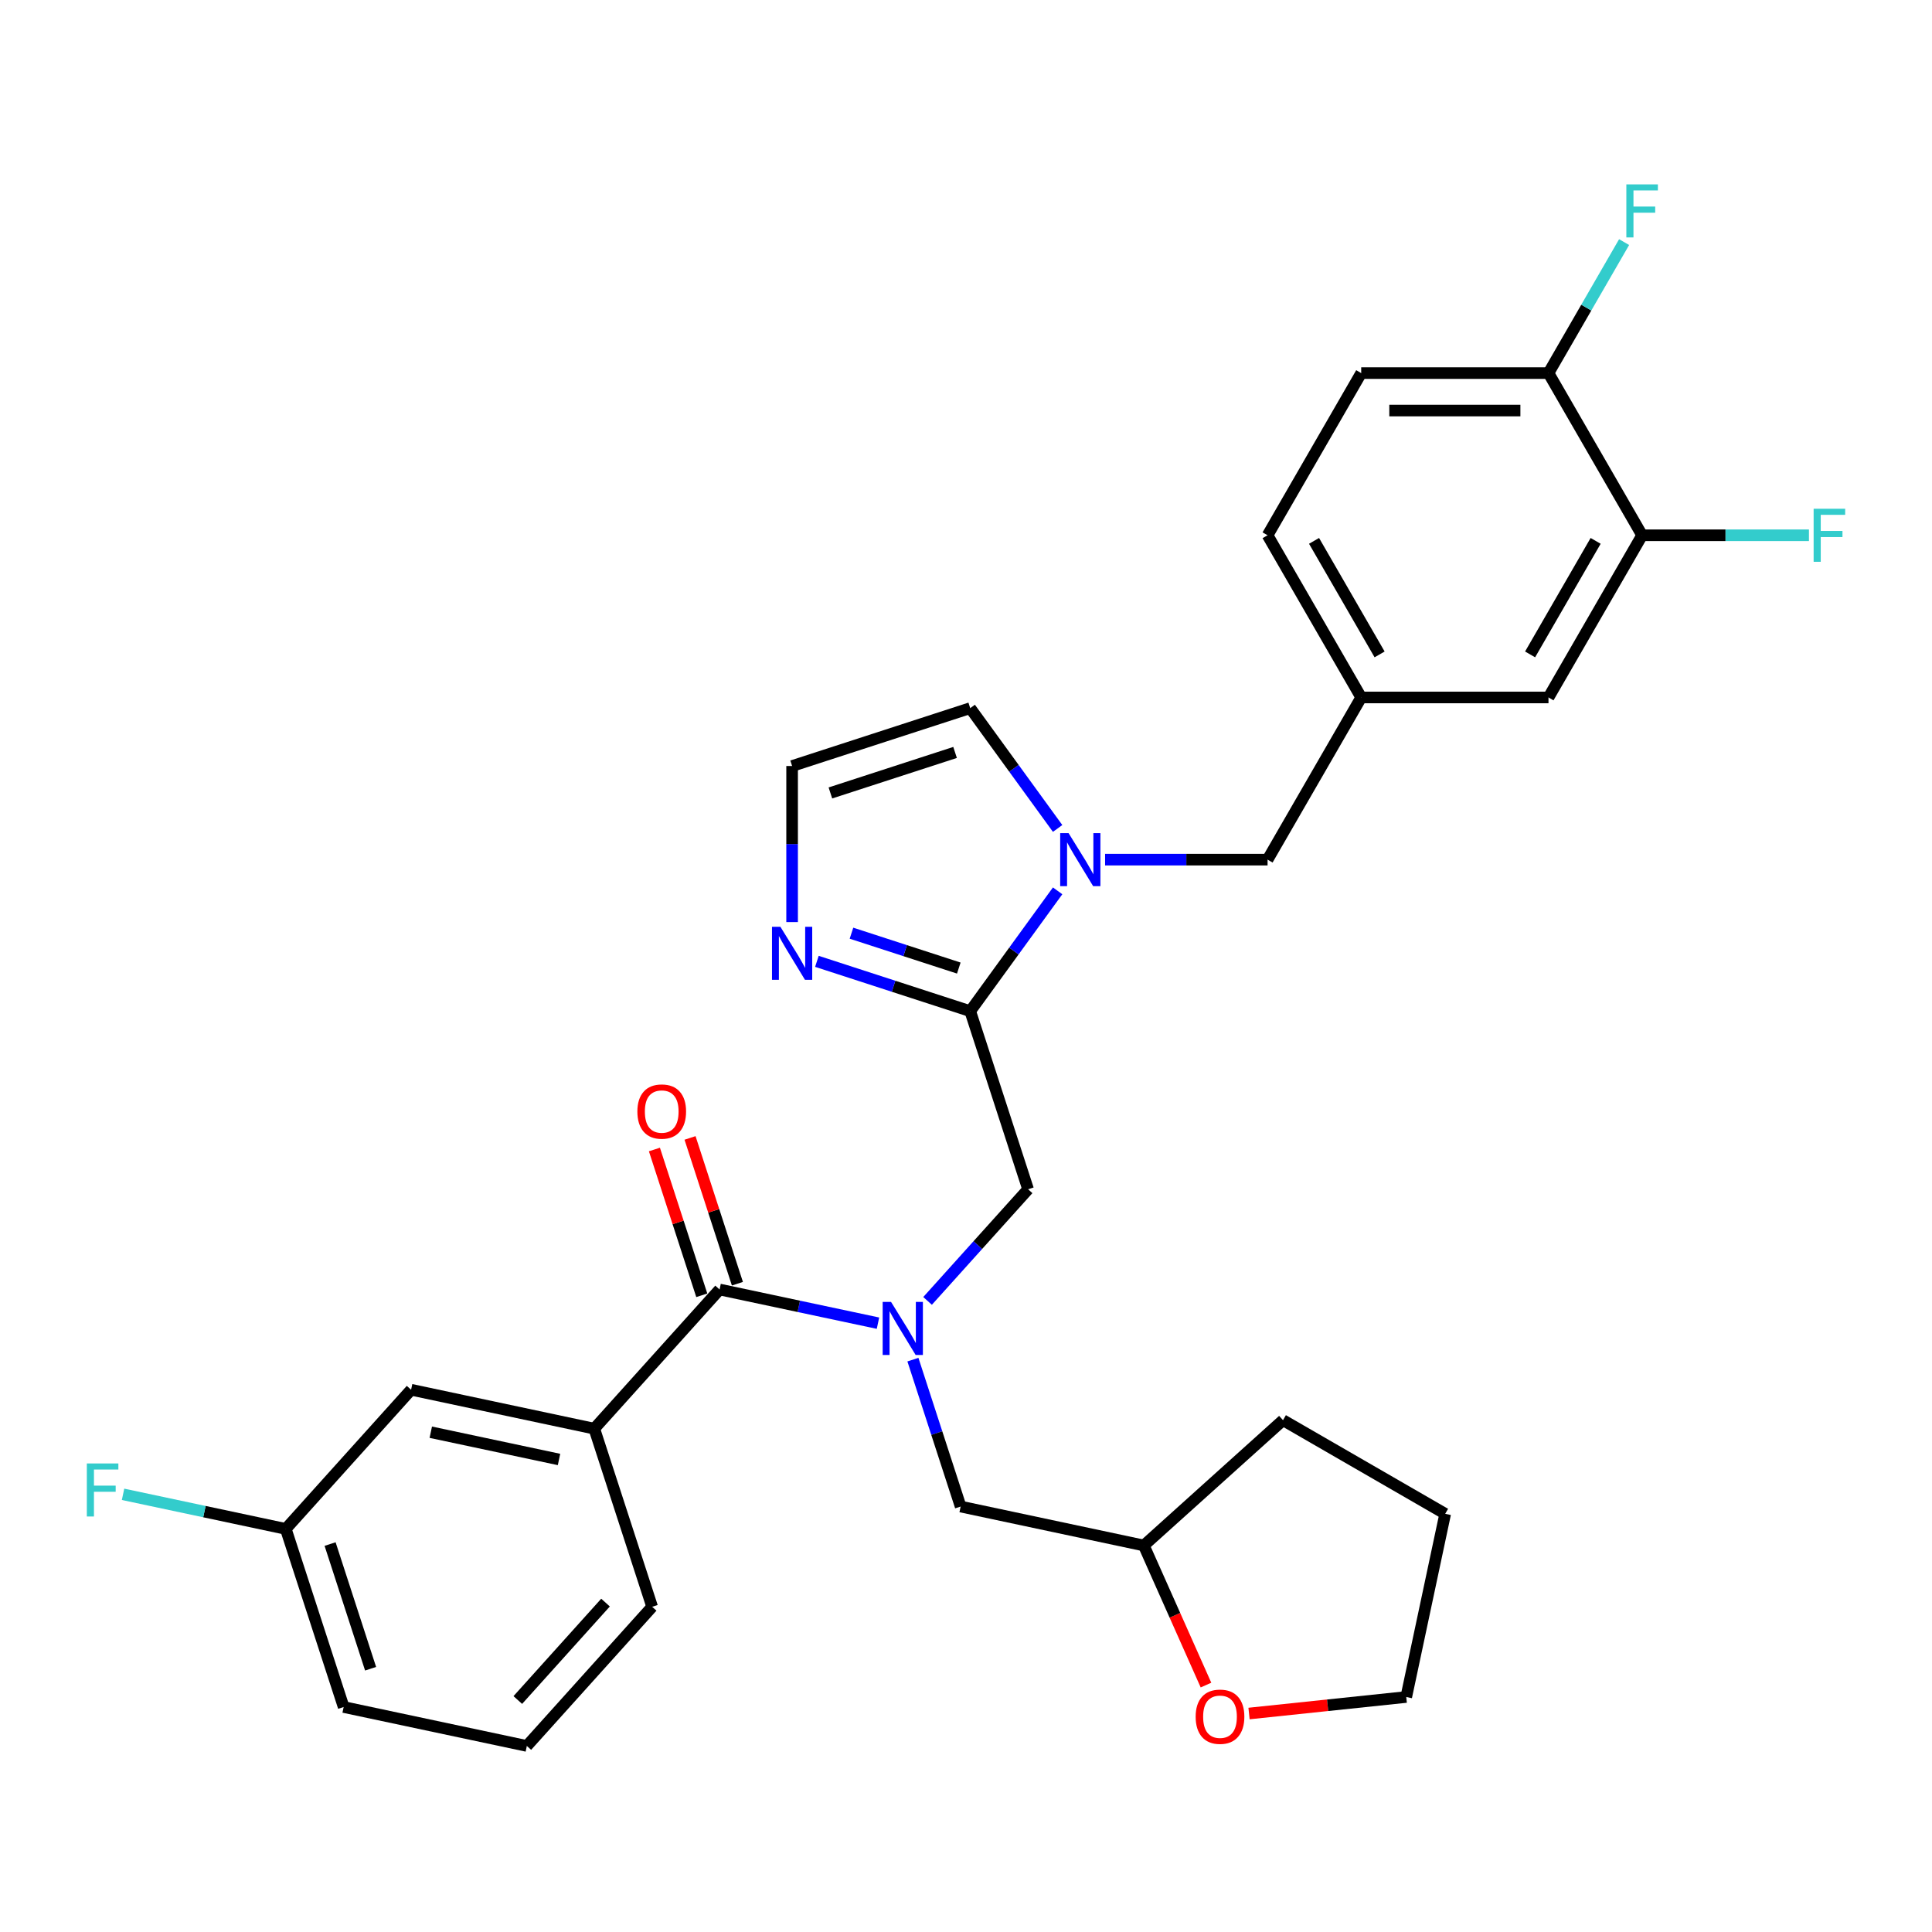 <?xml version='1.0' encoding='iso-8859-1'?>
<svg version='1.1' baseProfile='full'
              xmlns='http://www.w3.org/2000/svg'
                      xmlns:rdkit='http://www.rdkit.org/xml'
                      xmlns:xlink='http://www.w3.org/1999/xlink'
                  xml:space='preserve'
width='1000px' height='1000px' viewBox='0 0 1000 1000'>
<!-- END OF HEADER -->
<rect style='opacity:1.0;fill:#FFFFFF;stroke:none' width='1000' height='1000' x='0' y='0'> </rect>
<path class='bond-0' d='M 502.183,523.373 L 524.804,492.237' style='fill:none;fill-rule:evenodd;stroke:#000000;stroke-width:6px;stroke-linecap:butt;stroke-linejoin:miter;stroke-opacity:1' />
<path class='bond-0' d='M 524.804,492.237 L 547.426,461.101' style='fill:none;fill-rule:evenodd;stroke:#0000FF;stroke-width:6px;stroke-linecap:butt;stroke-linejoin:miter;stroke-opacity:1' />
<path class='bond-3' d='M 502.183,523.373 L 462.505,510.481' style='fill:none;fill-rule:evenodd;stroke:#000000;stroke-width:6px;stroke-linecap:butt;stroke-linejoin:miter;stroke-opacity:1' />
<path class='bond-3' d='M 462.505,510.481 L 422.827,497.589' style='fill:none;fill-rule:evenodd;stroke:#0000FF;stroke-width:6px;stroke-linecap:butt;stroke-linejoin:miter;stroke-opacity:1' />
<path class='bond-3' d='M 496.27,501.067 L 468.496,492.043' style='fill:none;fill-rule:evenodd;stroke:#000000;stroke-width:6px;stroke-linecap:butt;stroke-linejoin:miter;stroke-opacity:1' />
<path class='bond-3' d='M 468.496,492.043 L 440.721,483.019' style='fill:none;fill-rule:evenodd;stroke:#0000FF;stroke-width:6px;stroke-linecap:butt;stroke-linejoin:miter;stroke-opacity:1' />
<path class='bond-4' d='M 502.183,523.373 L 532.137,615.562' style='fill:none;fill-rule:evenodd;stroke:#000000;stroke-width:6px;stroke-linecap:butt;stroke-linejoin:miter;stroke-opacity:1' />
<path class='bond-8' d='M 571.993,444.952 L 614.043,444.952' style='fill:none;fill-rule:evenodd;stroke:#0000FF;stroke-width:6px;stroke-linecap:butt;stroke-linejoin:miter;stroke-opacity:1' />
<path class='bond-8' d='M 614.043,444.952 L 656.092,444.952' style='fill:none;fill-rule:evenodd;stroke:#000000;stroke-width:6px;stroke-linecap:butt;stroke-linejoin:miter;stroke-opacity:1' />
<path class='bond-9' d='M 547.426,428.803 L 524.804,397.667' style='fill:none;fill-rule:evenodd;stroke:#0000FF;stroke-width:6px;stroke-linecap:butt;stroke-linejoin:miter;stroke-opacity:1' />
<path class='bond-9' d='M 524.804,397.667 L 502.183,366.531' style='fill:none;fill-rule:evenodd;stroke:#000000;stroke-width:6px;stroke-linecap:butt;stroke-linejoin:miter;stroke-opacity:1' />
<path class='bond-1' d='M 480.109,673.344 L 506.123,644.453' style='fill:none;fill-rule:evenodd;stroke:#0000FF;stroke-width:6px;stroke-linecap:butt;stroke-linejoin:miter;stroke-opacity:1' />
<path class='bond-1' d='M 506.123,644.453 L 532.137,615.562' style='fill:none;fill-rule:evenodd;stroke:#000000;stroke-width:6px;stroke-linecap:butt;stroke-linejoin:miter;stroke-opacity:1' />
<path class='bond-2' d='M 454.441,684.87 L 413.451,676.157' style='fill:none;fill-rule:evenodd;stroke:#0000FF;stroke-width:6px;stroke-linecap:butt;stroke-linejoin:miter;stroke-opacity:1' />
<path class='bond-2' d='M 413.451,676.157 L 372.46,667.444' style='fill:none;fill-rule:evenodd;stroke:#000000;stroke-width:6px;stroke-linecap:butt;stroke-linejoin:miter;stroke-opacity:1' />
<path class='bond-10' d='M 472.523,703.747 L 484.876,741.767' style='fill:none;fill-rule:evenodd;stroke:#0000FF;stroke-width:6px;stroke-linecap:butt;stroke-linejoin:miter;stroke-opacity:1' />
<path class='bond-10' d='M 484.876,741.767 L 497.23,779.787' style='fill:none;fill-rule:evenodd;stroke:#000000;stroke-width:6px;stroke-linecap:butt;stroke-linejoin:miter;stroke-opacity:1' />
<path class='bond-5' d='M 372.46,667.444 L 307.599,739.48' style='fill:none;fill-rule:evenodd;stroke:#000000;stroke-width:6px;stroke-linecap:butt;stroke-linejoin:miter;stroke-opacity:1' />
<path class='bond-12' d='M 381.679,664.449 L 369.42,626.72' style='fill:none;fill-rule:evenodd;stroke:#000000;stroke-width:6px;stroke-linecap:butt;stroke-linejoin:miter;stroke-opacity:1' />
<path class='bond-12' d='M 369.42,626.72 L 357.161,588.99' style='fill:none;fill-rule:evenodd;stroke:#FF0000;stroke-width:6px;stroke-linecap:butt;stroke-linejoin:miter;stroke-opacity:1' />
<path class='bond-12' d='M 363.241,670.44 L 350.982,632.71' style='fill:none;fill-rule:evenodd;stroke:#000000;stroke-width:6px;stroke-linecap:butt;stroke-linejoin:miter;stroke-opacity:1' />
<path class='bond-12' d='M 350.982,632.71 L 338.723,594.981' style='fill:none;fill-rule:evenodd;stroke:#FF0000;stroke-width:6px;stroke-linecap:butt;stroke-linejoin:miter;stroke-opacity:1' />
<path class='bond-6' d='M 409.993,477.27 L 409.993,436.877' style='fill:none;fill-rule:evenodd;stroke:#0000FF;stroke-width:6px;stroke-linecap:butt;stroke-linejoin:miter;stroke-opacity:1' />
<path class='bond-6' d='M 409.993,436.877 L 409.993,396.485' style='fill:none;fill-rule:evenodd;stroke:#000000;stroke-width:6px;stroke-linecap:butt;stroke-linejoin:miter;stroke-opacity:1' />
<path class='bond-14' d='M 307.599,739.48 L 212.784,719.326' style='fill:none;fill-rule:evenodd;stroke:#000000;stroke-width:6px;stroke-linecap:butt;stroke-linejoin:miter;stroke-opacity:1' />
<path class='bond-14' d='M 289.346,755.42 L 222.975,741.312' style='fill:none;fill-rule:evenodd;stroke:#000000;stroke-width:6px;stroke-linecap:butt;stroke-linejoin:miter;stroke-opacity:1' />
<path class='bond-24' d='M 307.599,739.48 L 337.553,831.669' style='fill:none;fill-rule:evenodd;stroke:#000000;stroke-width:6px;stroke-linecap:butt;stroke-linejoin:miter;stroke-opacity:1' />
<path class='bond-30' d='M 409.993,396.485 L 502.183,366.531' style='fill:none;fill-rule:evenodd;stroke:#000000;stroke-width:6px;stroke-linecap:butt;stroke-linejoin:miter;stroke-opacity:1' />
<path class='bond-30' d='M 429.812,410.43 L 494.345,389.462' style='fill:none;fill-rule:evenodd;stroke:#000000;stroke-width:6px;stroke-linecap:butt;stroke-linejoin:miter;stroke-opacity:1' />
<path class='bond-7' d='M 849.959,277.058 L 801.493,361.005' style='fill:none;fill-rule:evenodd;stroke:#000000;stroke-width:6px;stroke-linecap:butt;stroke-linejoin:miter;stroke-opacity:1' />
<path class='bond-7' d='M 825.9,279.957 L 791.973,338.72' style='fill:none;fill-rule:evenodd;stroke:#000000;stroke-width:6px;stroke-linecap:butt;stroke-linejoin:miter;stroke-opacity:1' />
<path class='bond-18' d='M 849.959,277.058 L 893.134,277.058' style='fill:none;fill-rule:evenodd;stroke:#000000;stroke-width:6px;stroke-linecap:butt;stroke-linejoin:miter;stroke-opacity:1' />
<path class='bond-18' d='M 893.134,277.058 L 936.308,277.058' style='fill:none;fill-rule:evenodd;stroke:#33CCCC;stroke-width:6px;stroke-linecap:butt;stroke-linejoin:miter;stroke-opacity:1' />
<path class='bond-32' d='M 849.959,277.058 L 801.493,193.111' style='fill:none;fill-rule:evenodd;stroke:#000000;stroke-width:6px;stroke-linecap:butt;stroke-linejoin:miter;stroke-opacity:1' />
<path class='bond-15' d='M 656.092,444.952 L 704.559,361.005' style='fill:none;fill-rule:evenodd;stroke:#000000;stroke-width:6px;stroke-linecap:butt;stroke-linejoin:miter;stroke-opacity:1' />
<path class='bond-20' d='M 497.23,779.787 L 592.045,799.941' style='fill:none;fill-rule:evenodd;stroke:#000000;stroke-width:6px;stroke-linecap:butt;stroke-linejoin:miter;stroke-opacity:1' />
<path class='bond-11' d='M 801.493,193.111 L 704.559,193.111' style='fill:none;fill-rule:evenodd;stroke:#000000;stroke-width:6px;stroke-linecap:butt;stroke-linejoin:miter;stroke-opacity:1' />
<path class='bond-11' d='M 786.953,212.498 L 719.099,212.498' style='fill:none;fill-rule:evenodd;stroke:#000000;stroke-width:6px;stroke-linecap:butt;stroke-linejoin:miter;stroke-opacity:1' />
<path class='bond-22' d='M 801.493,193.111 L 821.064,159.212' style='fill:none;fill-rule:evenodd;stroke:#000000;stroke-width:6px;stroke-linecap:butt;stroke-linejoin:miter;stroke-opacity:1' />
<path class='bond-22' d='M 821.064,159.212 L 840.636,125.313' style='fill:none;fill-rule:evenodd;stroke:#33CCCC;stroke-width:6px;stroke-linecap:butt;stroke-linejoin:miter;stroke-opacity:1' />
<path class='bond-13' d='M 801.493,361.005 L 704.559,361.005' style='fill:none;fill-rule:evenodd;stroke:#000000;stroke-width:6px;stroke-linecap:butt;stroke-linejoin:miter;stroke-opacity:1' />
<path class='bond-19' d='M 212.784,719.326 L 147.922,791.362' style='fill:none;fill-rule:evenodd;stroke:#000000;stroke-width:6px;stroke-linecap:butt;stroke-linejoin:miter;stroke-opacity:1' />
<path class='bond-21' d='M 704.559,361.005 L 656.092,277.058' style='fill:none;fill-rule:evenodd;stroke:#000000;stroke-width:6px;stroke-linecap:butt;stroke-linejoin:miter;stroke-opacity:1' />
<path class='bond-21' d='M 714.078,338.72 L 680.152,279.957' style='fill:none;fill-rule:evenodd;stroke:#000000;stroke-width:6px;stroke-linecap:butt;stroke-linejoin:miter;stroke-opacity:1' />
<path class='bond-16' d='M 624.212,872.19 L 608.129,836.065' style='fill:none;fill-rule:evenodd;stroke:#FF0000;stroke-width:6px;stroke-linecap:butt;stroke-linejoin:miter;stroke-opacity:1' />
<path class='bond-16' d='M 608.129,836.065 L 592.045,799.941' style='fill:none;fill-rule:evenodd;stroke:#000000;stroke-width:6px;stroke-linecap:butt;stroke-linejoin:miter;stroke-opacity:1' />
<path class='bond-26' d='M 646.496,886.915 L 687.185,882.638' style='fill:none;fill-rule:evenodd;stroke:#FF0000;stroke-width:6px;stroke-linecap:butt;stroke-linejoin:miter;stroke-opacity:1' />
<path class='bond-26' d='M 687.185,882.638 L 727.874,878.362' style='fill:none;fill-rule:evenodd;stroke:#000000;stroke-width:6px;stroke-linecap:butt;stroke-linejoin:miter;stroke-opacity:1' />
<path class='bond-17' d='M 704.559,193.111 L 656.092,277.058' style='fill:none;fill-rule:evenodd;stroke:#000000;stroke-width:6px;stroke-linecap:butt;stroke-linejoin:miter;stroke-opacity:1' />
<path class='bond-23' d='M 147.922,791.362 L 105.807,782.41' style='fill:none;fill-rule:evenodd;stroke:#000000;stroke-width:6px;stroke-linecap:butt;stroke-linejoin:miter;stroke-opacity:1' />
<path class='bond-23' d='M 105.807,782.41 L 63.692,773.458' style='fill:none;fill-rule:evenodd;stroke:#33CCCC;stroke-width:6px;stroke-linecap:butt;stroke-linejoin:miter;stroke-opacity:1' />
<path class='bond-33' d='M 147.922,791.362 L 177.876,883.551' style='fill:none;fill-rule:evenodd;stroke:#000000;stroke-width:6px;stroke-linecap:butt;stroke-linejoin:miter;stroke-opacity:1' />
<path class='bond-33' d='M 170.853,799.2 L 191.821,863.732' style='fill:none;fill-rule:evenodd;stroke:#000000;stroke-width:6px;stroke-linecap:butt;stroke-linejoin:miter;stroke-opacity:1' />
<path class='bond-28' d='M 592.045,799.941 L 664.081,735.08' style='fill:none;fill-rule:evenodd;stroke:#000000;stroke-width:6px;stroke-linecap:butt;stroke-linejoin:miter;stroke-opacity:1' />
<path class='bond-25' d='M 337.553,831.669 L 272.692,903.705' style='fill:none;fill-rule:evenodd;stroke:#000000;stroke-width:6px;stroke-linecap:butt;stroke-linejoin:miter;stroke-opacity:1' />
<path class='bond-25' d='M 313.417,829.502 L 268.014,879.927' style='fill:none;fill-rule:evenodd;stroke:#000000;stroke-width:6px;stroke-linecap:butt;stroke-linejoin:miter;stroke-opacity:1' />
<path class='bond-27' d='M 272.692,903.705 L 177.876,883.551' style='fill:none;fill-rule:evenodd;stroke:#000000;stroke-width:6px;stroke-linecap:butt;stroke-linejoin:miter;stroke-opacity:1' />
<path class='bond-31' d='M 727.874,878.362 L 748.028,783.546' style='fill:none;fill-rule:evenodd;stroke:#000000;stroke-width:6px;stroke-linecap:butt;stroke-linejoin:miter;stroke-opacity:1' />
<path class='bond-29' d='M 664.081,735.08 L 748.028,783.546' style='fill:none;fill-rule:evenodd;stroke:#000000;stroke-width:6px;stroke-linecap:butt;stroke-linejoin:miter;stroke-opacity:1' />
<path  class='atom-1' d='M 553.091 431.226
L 562.086 445.766
Q 562.978 447.201, 564.413 449.799
Q 565.847 452.396, 565.925 452.552
L 565.925 431.226
L 569.569 431.226
L 569.569 458.678
L 565.808 458.678
L 556.154 442.781
Q 555.029 440.92, 553.827 438.787
Q 552.664 436.654, 552.315 435.995
L 552.315 458.678
L 548.748 458.678
L 548.748 431.226
L 553.091 431.226
' fill='#0000FF'/>
<path  class='atom-2' d='M 461.207 673.872
L 470.203 688.412
Q 471.095 689.847, 472.529 692.445
Q 473.964 695.042, 474.041 695.197
L 474.041 673.872
L 477.686 673.872
L 477.686 701.324
L 473.925 701.324
L 464.271 685.427
Q 463.146 683.565, 461.944 681.433
Q 460.781 679.3, 460.432 678.641
L 460.432 701.324
L 456.865 701.324
L 456.865 673.872
L 461.207 673.872
' fill='#0000FF'/>
<path  class='atom-4' d='M 403.925 479.693
L 412.921 494.233
Q 413.812 495.668, 415.247 498.265
Q 416.682 500.863, 416.759 501.018
L 416.759 479.693
L 420.404 479.693
L 420.404 507.145
L 416.643 507.145
L 406.988 491.247
Q 405.864 489.386, 404.662 487.254
Q 403.499 485.121, 403.15 484.462
L 403.15 507.145
L 399.583 507.145
L 399.583 479.693
L 403.925 479.693
' fill='#0000FF'/>
<path  class='atom-13' d='M 329.905 575.332
Q 329.905 568.741, 333.162 565.058
Q 336.419 561.374, 342.506 561.374
Q 348.593 561.374, 351.85 565.058
Q 355.107 568.741, 355.107 575.332
Q 355.107 582.002, 351.812 585.801
Q 348.516 589.562, 342.506 589.562
Q 336.457 589.562, 333.162 585.801
Q 329.905 582.04, 329.905 575.332
M 342.506 586.46
Q 346.694 586.46, 348.942 583.669
Q 351.23 580.838, 351.23 575.332
Q 351.23 569.943, 348.942 567.229
Q 346.694 564.476, 342.506 564.476
Q 338.318 564.476, 336.031 567.19
Q 333.782 569.904, 333.782 575.332
Q 333.782 580.877, 336.031 583.669
Q 338.318 586.46, 342.506 586.46
' fill='#FF0000'/>
<path  class='atom-17' d='M 618.87 888.572
Q 618.87 881.98, 622.127 878.297
Q 625.384 874.613, 631.471 874.613
Q 637.559 874.613, 640.816 878.297
Q 644.073 881.98, 644.073 888.572
Q 644.073 895.241, 640.777 899.04
Q 637.481 902.801, 631.471 902.801
Q 625.423 902.801, 622.127 899.04
Q 618.87 895.279, 618.87 888.572
M 631.471 899.7
Q 635.659 899.7, 637.908 896.908
Q 640.195 894.077, 640.195 888.572
Q 640.195 883.182, 637.908 880.468
Q 635.659 877.715, 631.471 877.715
Q 627.284 877.715, 624.996 880.429
Q 622.747 883.143, 622.747 888.572
Q 622.747 894.116, 624.996 896.908
Q 627.284 899.7, 631.471 899.7
' fill='#FF0000'/>
<path  class='atom-19' d='M 938.731 263.332
L 955.055 263.332
L 955.055 266.473
L 942.415 266.473
L 942.415 274.809
L 953.659 274.809
L 953.659 277.989
L 942.415 277.989
L 942.415 290.784
L 938.731 290.784
L 938.731 263.332
' fill='#33CCCC'/>
<path  class='atom-23' d='M 841.798 95.438
L 858.121 95.438
L 858.121 98.579
L 845.481 98.579
L 845.481 106.915
L 856.725 106.915
L 856.725 110.095
L 845.481 110.095
L 845.481 122.89
L 841.798 122.89
L 841.798 95.438
' fill='#33CCCC'/>
<path  class='atom-24' d='M 44.945 757.483
L 61.269 757.483
L 61.269 760.623
L 48.629 760.623
L 48.629 768.96
L 59.873 768.96
L 59.873 772.139
L 48.629 772.139
L 48.629 784.934
L 44.945 784.934
L 44.945 757.483
' fill='#33CCCC'/>
</svg>
